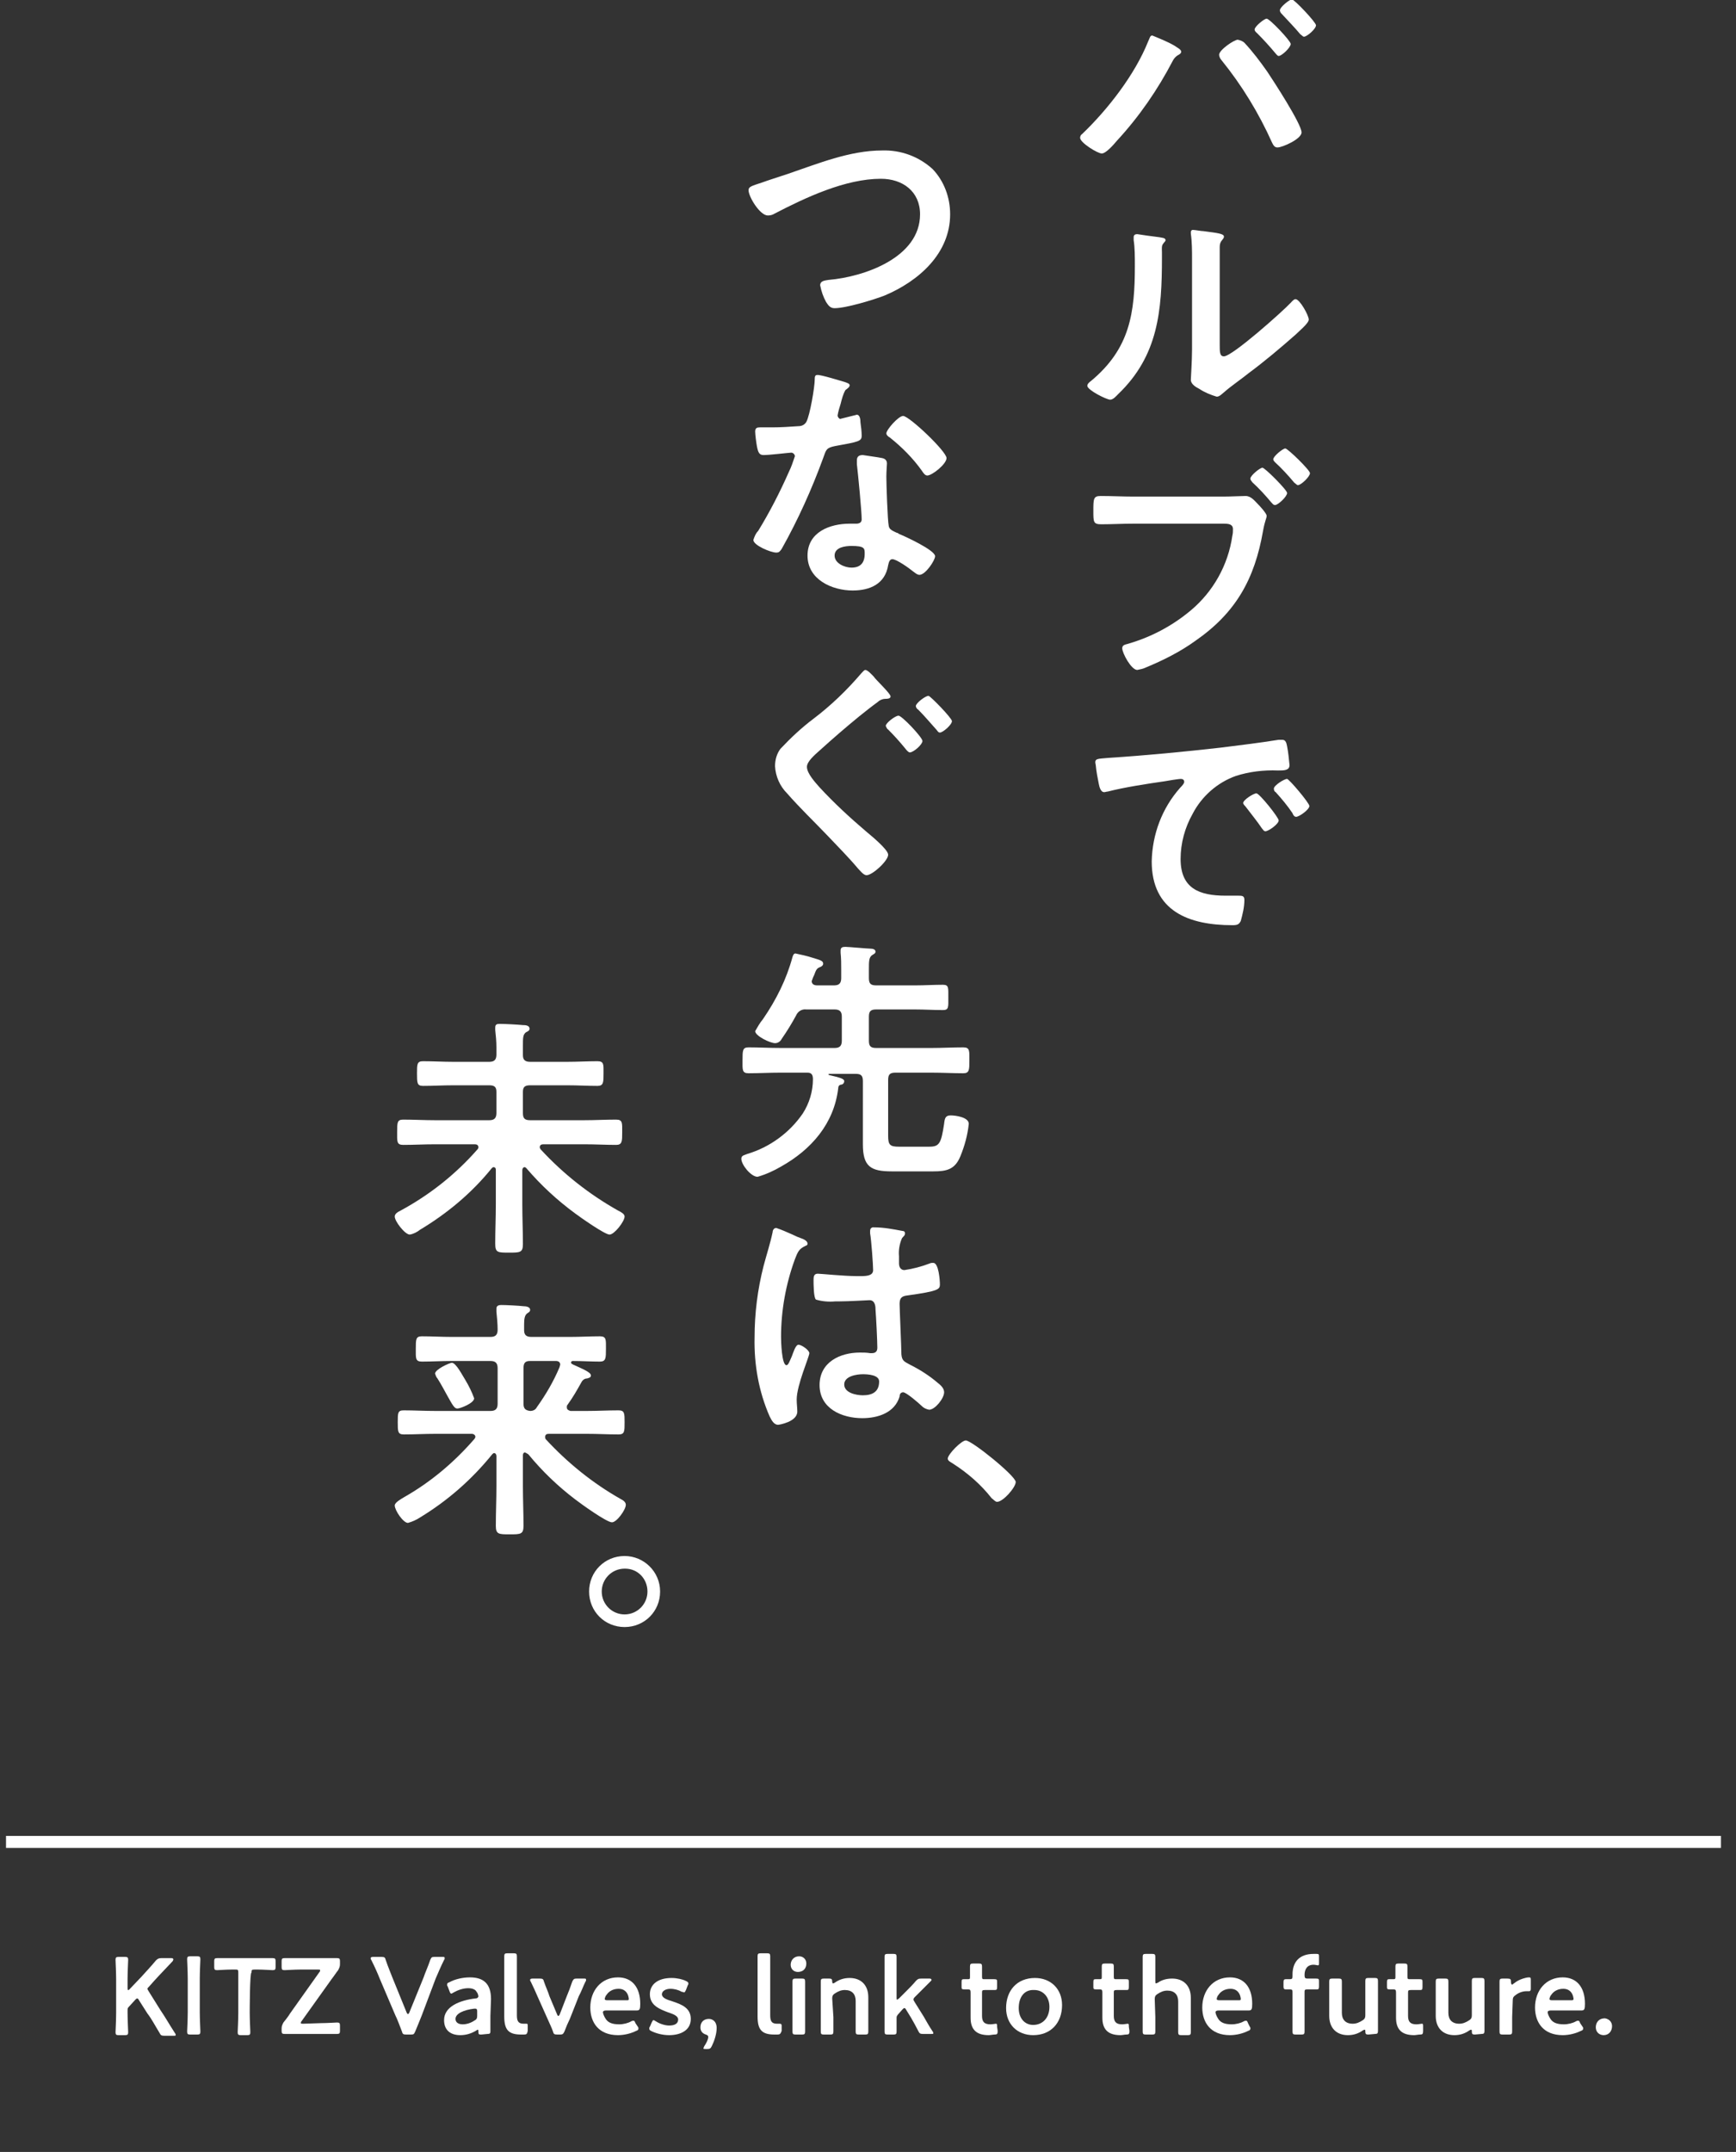 <?xml version="1.0" encoding="utf-8"?>
<!-- Generator: Adobe Illustrator 27.4.0, SVG Export Plug-In . SVG Version: 6.00 Build 0)  -->
<svg version="1.1" id="レイヤー_1" xmlns="http://www.w3.org/2000/svg" xmlns:xlink="http://www.w3.org/1999/xlink" x="0px"
	 y="0px" viewBox="0 0 288.5 357.5" style="enable-background:new 0 0 288.5 357.5;" xml:space="preserve">
<rect x="0" y="0" width="288.5" height="357.5" fill="#333333" stroke="none"/>
<style type="text/css">
	.st0{fill:#FFFFFF;}
	.st1{fill:none;stroke:#FFFFFF;stroke-width:2;}
</style>
<g id="コピー" transform="translate(-45.5 -148.001)">
	<path id="パス_313" class="st0" d="M240.7,155.6c0.4,0.3,1.1,0.6,1.1,1c0,0.3-0.4,0.5-0.6,0.6c-0.3,0.2-0.6,0.5-0.8,0.9
		c-2.5,4.8-5.6,9.3-9.3,13.3c-0.5,0.6-1.8,2.1-2.5,2.1c-0.7,0-3.6-1.8-3.6-2.6c0-0.2,0.1-0.5,0.3-0.6c4.3-4.1,8.8-9.9,11-15.4
		c0.3-0.6,0.3-1,0.7-1C238.2,154.4,239.5,154.9,240.7,155.6z M252.3,155.1c1.4,1.5,2.6,3.1,3.8,4.8c1,1.5,5.7,8.7,5.7,10.1
		c0,1.1-3.2,2.5-4,2.5c-0.5,0-0.7-0.4-0.9-0.8c-2.2-4.9-5-9.5-8.4-13.7c-0.2-0.2-0.4-0.6-0.4-0.9c0-0.8,2.5-2.5,3.1-2.5
		C251.7,154.7,252.1,154.9,252.3,155.1z M260,155.3c0,0.6-1.5,2-2,2c-0.2,0-0.4-0.3-0.5-0.4c-1-1.2-2-2.3-3.1-3.4
		c-0.1-0.1-0.4-0.3-0.4-0.6c0-0.5,1.6-1.8,2-1.8C256.5,151.1,260,154.8,260,155.3L260,155.3z M264.2,152.2c0,0.6-1.5,1.9-2,1.9
		c-0.2,0-0.4-0.3-0.6-0.4c-1-1.2-2-2.2-3.1-3.4c-0.1-0.1-0.3-0.3-0.3-0.6c0-0.5,1.6-1.8,2-1.8S264.2,151.7,264.2,152.2L264.2,152.2z
		"/>
	<path id="パス_314" class="st0" d="M238.1,187.4c0.5,0.1,1.1,0.1,1.1,0.5c0,0.2-0.3,0.4-0.4,0.6c-0.3,0.3-0.2,1-0.2,1.4v0.9
		c0,8.8-0.6,16.3-7.3,22.7c-0.3,0.3-0.8,0.9-1.3,0.9c-0.6,0-3.8-1.6-3.8-2.3c0-0.3,0.3-0.6,0.6-0.8c6.5-5.4,7.3-11.3,7.3-19.2
		c0-1.3,0-3-0.2-4.2c0-0.1,0-0.3,0-0.5c0-0.4,0.3-0.5,0.6-0.5C235.1,187,237.2,187.3,238.1,187.4z M248.2,205.2c0,1.3,0,2,0.7,2
		c1.4,0,9.8-7.5,11.1-8.9c0.2-0.2,0.5-0.6,0.8-0.6c0.7,0,2.2,2.7,2.2,3.4c0,0.6-1.7,2-2.2,2.5c-2.5,2.2-5.1,4.4-7.8,6.4
		c-1.1,0.9-3,2.2-4,3.1c-0.4,0.3-0.8,0.8-1.3,0.8c-1-0.3-2-0.7-2.9-1.3c-0.6-0.3-1.4-0.8-1.4-1.5c0-0.3,0.2-3.1,0.2-5.1v-14.9
		c0-1.4,0-2.9-0.2-4.3v-0.2c0-0.2,0.1-0.4,0.3-0.4c0,0,0.1,0,0.1,0c0.3,0,1.3,0.2,1.7,0.2c2.2,0.3,3.4,0.4,3.4,0.9
		c0,0.3-0.2,0.4-0.3,0.6c-0.3,0.3-0.4,0.7-0.4,1.1c0,1,0,3.1,0,4.2V205.2z"/>
	<path id="パス_315" class="st0" d="M248.8,230.5c1.2,0,3.1-0.1,3.7-0.1c0.9,0,1.5,0.8,2,1.3c0.4,0.4,1.5,1.6,1.5,2
		c0,0.4-0.3,0.8-0.6,2.5c-1.4,8-4.5,13.6-11.3,18.3c-2.5,1.8-5.3,3.2-8.2,4.4c-0.4,0.2-0.9,0.3-1.4,0.4c-1,0-2.5-2.8-2.5-3.6
		c0-0.5,0.4-0.6,0.8-0.7c3.9-1.1,7.5-3,10.6-5.6c3.7-3.1,6.2-7.5,6.9-12.4c0.1-0.4,0.1-0.7,0.1-1.1c0-0.8-0.7-0.9-1.5-0.9h-15.1
		c-1.8,0-3.5,0.1-5.3,0.1c-1.3,0-1.3-0.4-1.3-2.2c0-2,0-2.5,1.2-2.5c1.8,0,3.7,0.1,5.5,0.1L248.8,230.5z M259.4,229.9
		c0,0.6-1.5,2-2,2c-0.3,0-0.4-0.2-0.6-0.4c-1-1.2-2-2.3-3.2-3.4c-0.1-0.2-0.3-0.3-0.3-0.6c0-0.5,1.6-1.8,2-1.8
		S259.4,229.4,259.4,229.9L259.4,229.9z M263.2,226.6c0,0.6-1.5,2-2,2c-0.2,0-0.4-0.3-0.6-0.4c-1-1.2-2.1-2.4-3.2-3.4
		c-0.1-0.1-0.3-0.3-0.3-0.5c0-0.5,1.6-1.8,2-1.8S263.2,226.1,263.2,226.6L263.2,226.6z"/>
	<path id="パス_316" class="st0" d="M229.8,273.9c6.2-0.4,12.4-1,18.6-1.7c3.2-0.4,6.5-0.8,9.6-1.3c0.2,0,0.4,0,0.6,0
		c0.6,0,0.7,0.6,0.8,1.1c0.2,1,0.3,2.1,0.4,3.1c0,0.9-0.9,0.9-1.9,0.9c-2.4-0.1-4.8,0.2-7,0.9c-3.1,1.1-5.7,3.4-7.2,6.3
		c-1.3,2.3-2,4.9-2,7.5c0,4.9,3.1,6.1,7.5,6.1c0.7,0,1.7,0,2.1,0c0.6,0,1,0,1,0.7c0,1.2-0.3,2.4-0.6,3.5c-0.3,0.6-0.6,0.7-1.4,0.7
		c-7.2,0-13.4-2.3-13.4-10.6c0.1-4.5,1.7-8.8,4.7-12.2c0.5-0.5,0.7-0.8,0.7-1c0-0.4-0.3-0.5-0.6-0.5s-2.2,0.3-2.7,0.4
		c-2.8,0.4-6.7,1-9.4,1.7c-0.2,0-0.4,0.1-0.6,0.1c-0.6,0-0.8-0.9-0.9-1.4c-0.2-1-0.4-2-0.5-3.1C227.3,273.9,227.9,274.1,229.8,273.9
		z M258,284.3c0,0.6-1.7,1.8-2.2,1.8c-0.3,0-0.4-0.3-0.6-0.5c-0.8-1.2-1.8-2.4-2.7-3.6c-0.1-0.1-0.4-0.4-0.4-0.6
		c0-0.5,1.7-1.6,2.2-1.6S258,283.8,258,284.3L258,284.3z M263.1,281.9c0,0.6-1.7,1.8-2.2,1.8c-0.3,0-0.5-0.3-0.6-0.6
		c-0.8-1.2-1.8-2.4-2.8-3.5c-0.2-0.1-0.3-0.3-0.3-0.6c0-0.5,1.7-1.6,2.2-1.6C259.8,277.5,263.1,281.4,263.1,281.9L263.1,281.9z"/>
	<path id="パス_317" class="st0" d="M176.4,176.9c5-1.7,10.3-3.9,15.7-3.9c3.1-0.1,6.1,1,8.4,3.1c1.9,2,2.9,4.7,2.9,7.5
		c0,6.5-5.2,11.1-10.9,13.5c-1.8,0.7-6.4,2.1-8.3,2.1c-0.7,0-1-0.4-1.4-1c-0.5-0.9-0.8-1.8-1-2.8c0-0.8,0.9-0.8,1.4-0.9
		c5.9-0.5,15.2-3.7,15.2-10.9c0-3.8-2.9-5.9-6.5-5.9c-5.9,0-12.5,3.1-17.7,5.8c-0.3,0.2-0.7,0.3-1.1,0.3c-1.3,0-3.2-3.1-3.2-4.2
		c0-0.6,0.5-0.7,2.3-1.3C173.3,177.9,174.6,177.5,176.4,176.9z"/>
	<path id="パス_318" class="st0" d="M186,211.5c0.2,0.1,0.7,0.2,0.7,0.5s-0.3,0.5-0.7,0.8c-0.4,0.7-0.6,1.5-0.8,2.3
		c-0.2,0.6-0.4,1.3-0.5,1.9c0,0.3,0.2,0.5,0.4,0.6c0,0,0,0,0,0c0.8-0.2,1.6-0.4,2.4-0.6c0.1,0,0.3-0.1,0.4-0.1
		c0.5,0,0.6,0.8,0.6,1.3c0.1,0.7,0.2,1.5,0.2,2.2c0,0.9-0.5,1-4.4,1.7c-1.5,0.3-1.5,0.6-2,2c-1.9,5.2-4.2,10.3-6.9,15.1
		c-0.3,0.4-0.4,0.6-0.9,0.6c-0.9,0-3.8-1.2-3.8-2.1c0.2-0.6,0.4-1.1,0.8-1.5c1.9-3.1,3.6-6.4,5.1-9.8c0.4-0.8,0.7-1.7,1-2.6
		c0-0.3-0.3-0.6-0.6-0.6c0,0,0,0,0,0c-0.3,0-3.6,0.4-4.6,0.4c-0.7,0-0.9-0.4-1.1-1.4c-0.1-0.5-0.3-2-0.3-2.5c0-0.6,0.3-0.7,0.8-0.7
		h2c1.5,0,2.9-0.1,4.4-0.2c0.5,0,1-0.2,1.3-0.7c0.6-1.1,1.4-5.8,1.4-7.1c0-0.3,0-0.7,0.4-0.7C181.8,210.2,185.3,211.3,186,211.5z
		 M192.1,224.1c0.5,0.1,0.8,0.4,0.8,0.9c0,0.1-0.1,1.4-0.1,2.2c0,1.2,0.2,7.3,0.4,8.2c0.1,0.6,0.7,0.8,1.3,1.1
		c0.1,0,0.3,0.1,0.4,0.2c1,0.4,6,2.7,6,3.7c0,0.7-1.6,3.1-2.6,3.1c-0.4,0-0.8-0.4-1.1-0.6c-0.6-0.5-2.7-2-3.4-2
		c-0.5,0-0.6,0.6-0.7,1c-0.5,3.1-3,4.2-5.9,4.2c-3.4,0-7.5-1.8-7.5-5.8c0-3.9,3.7-5.3,7-5.3h1.1c0.5,0,0.9-0.2,0.9-0.7
		c0-1.4-0.6-7.5-0.8-9.2c0-0.2,0-0.4,0-0.6c0-0.7,0.4-0.9,1-0.9C190.1,223.8,191.1,223.9,192.1,224.1z M184.2,240.3
		c0,1.3,1.7,2,2.8,2c1.5,0,2.2-0.8,2.2-2.3c0-0.9,0-1.3-2.2-1.3C186,238.7,184.2,238.9,184.2,240.3z M202.8,224.1
		c0,1-2.4,2.9-3.2,2.9c-0.4,0-0.7-0.5-0.9-0.8c-1.5-2.1-3.3-3.9-5.3-5.5c-0.2-0.1-0.6-0.4-0.6-0.7c0-0.6,2-2.9,2.8-2.9
		C196.7,217.2,202.8,223,202.8,224.1L202.8,224.1z"/>
	<path id="パス_319" class="st0" d="M193.5,263.7c0,0.4-0.6,0.4-0.9,0.4c-0.4,0-0.9,0.2-1.2,0.5c-1.1,0.8-2.1,1.6-3.1,2.4
		c-2.2,1.8-4.4,3.7-6.5,5.6c-0.9,0.8-2.2,1.9-2.2,2.8c0,1.1,1.4,2.6,2.1,3.4c2.4,2.6,5,5,7.7,7.3c0.7,0.6,3.7,3,3.7,3.9
		c0,1-2.6,3.4-3.6,3.4c-0.5,0-1.1-0.8-1.4-1.1c-1.6-1.9-3.4-3.7-5.1-5.5c-2.2-2.3-4.6-4.6-6.7-7c-1.2-1.2-1.9-2.8-2-4.5
		c0-1.1,0.3-2.1,0.9-2.9c1.7-1.8,3.5-3.5,5.5-5c2.9-2.2,5.5-4.7,7.9-7.5c0.2-0.2,0.5-0.6,0.7-0.6c0.4,0,1.1,0.8,1.4,1.1
		C191,260.9,193.5,263.2,193.5,263.7z M198.8,271.1c0,0.6-1.5,1.9-2.1,1.9c-0.2,0-0.5-0.3-0.8-0.7c-0.9-1.1-1.8-2.1-2.8-3.1
		c-0.2-0.1-0.3-0.4-0.4-0.6c0-0.5,1.6-1.7,2.1-1.7C195.3,266.8,198.8,270.5,198.8,271.1L198.8,271.1z M203.7,267.8
		c0,0.6-1.5,1.9-2,1.9c-0.3,0-0.4-0.3-0.6-0.5c-1-1.1-1.9-2.2-3-3.3c-0.2-0.1-0.4-0.4-0.4-0.6c0-0.5,1.6-1.7,2.1-1.7
		C200.1,263.6,203.7,267.3,203.7,267.8L203.7,267.8z"/>
	<path id="パス_320" class="st0" d="M188.9,327.6c0-0.9-0.3-1.2-1.2-1.2h-4.4c-0.1,0-0.1,0-0.1,0.1c0,0,0,0,0,0c0,0,0,0.1,0.1,0.1
		c1.7,0.4,2.5,0.6,2.5,1c0,0.4-0.3,0.6-0.6,0.6c-0.3,0.1-0.4,0.3-0.4,0.6c-0.7,5.9-4.5,10.2-9.5,13c-1.2,0.7-2.5,1.3-3.9,1.7
		c-1.1,0-2.7-2-2.7-3c0-0.6,0.6-0.6,1-0.8c3.7-1.1,7-3.5,9.2-6.7c1.1-1.7,1.7-3.7,1.7-5.7c0-0.7-0.2-1.1-0.9-1.1h-4.5
		c-1.8,0-3.5,0.1-5.3,0.1c-1.1,0-1-0.6-1-2.1c0-1.7,0-2.2,1-2.2c1.7,0,3.5,0.1,5.3,0.1h9c0.8,0,1.2-0.3,1.2-1.2v-4
		c0-0.8-0.3-1.2-1.2-1.2h-4.7c-0.7-0.1-1.4,0.3-1.7,1c-0.7,1.3-1.5,2.6-2.4,3.9c-0.2,0.4-0.6,0.7-1.1,0.7c-0.8,0-3.3-1.2-3.3-2
		c0.4-0.7,0.8-1.4,1.3-2c2.2-3.2,3.9-6.6,4.9-10.3c0.1-0.3,0.2-0.6,0.5-0.6c0.9,0.2,1.9,0.4,2.8,0.7c1.3,0.4,1.8,0.5,1.8,1
		c0,0.3-0.3,0.5-0.6,0.6c-0.5,0.2-0.6,0.5-0.9,1.3c-0.1,0.2-0.2,0.4-0.3,0.7c0,0.1-0.1,0.2-0.1,0.3c0,0.5,0.4,0.7,0.9,0.7h2.8
		c0.8,0,1.2-0.3,1.2-1.2v-1.4c0-0.9,0-1.9-0.1-2.8c0-0.1,0-0.3,0-0.4c0-0.5,0.3-0.6,0.8-0.6c0.5,0,3.7,0.3,4.2,0.3
		c0.3,0,0.8,0.1,0.8,0.5c0,0.3-0.3,0.4-0.6,0.6c-0.5,0.4-0.5,1-0.5,2.4v1.4c0,0.9,0.3,1.2,1.2,1.2h6.5c1.5,0,3.1-0.1,4.6-0.1
		c1,0,0.9,0.5,0.9,2.1c0,1.6,0.1,2.1-0.9,2.1c-1.5,0-3.1-0.1-4.6-0.1h-6.5c-0.9,0-1.2,0.3-1.2,1.2v4c0,0.9,0.3,1.2,1.2,1.2h9.2
		c1.7,0,3.5-0.1,5.3-0.1c1.1,0,1,0.6,1,2.2c0,1.5,0,2.1-1,2.1c-1.7,0-3.5-0.1-5.3-0.1h-6c-0.9,0-1.2,0.3-1.2,1.2v9.3
		c0,1.5,0.3,1.8,1.8,1.8h5c1.7,0,2-0.5,2.5-3.8c0.1-0.9,0.2-1.4,1.1-1.4c0.8,0,3,0.3,3,1.4c-0.2,1.9-0.7,3.7-1.4,5.4
		c-0.9,2.2-2.3,2.5-4.5,2.5h-6.9c-3.5,0-4.8-0.8-4.8-4.5L188.9,327.6z"/>
	<path id="パス_321" class="st0" d="M178.6,353.7c0.3,0.1,1.1,0.4,1.1,0.9c0,0.3-0.2,0.3-0.4,0.4c-1,0.5-1.2,0.9-1.7,2.2
		c-1.5,4.1-2.3,8.5-2.3,12.9c0,0.7,0.1,4.7,0.9,4.7c0.3,0,0.5-0.6,0.9-1.5c0.2-0.5,0.6-1.9,1.1-1.9c0.5,0,1.8,0.9,1.8,1.4
		c0,0.6-2.1,5.3-2.1,7.7c0,0.7,0.1,1.4,0.1,2c0,1.7-3,2.2-3.2,2.2c-0.7,0-1.1-0.8-1.4-1.4c-1.8-4.1-2.6-8.6-2.5-13.1
		c0-4,0.5-8,1.5-11.9c0.5-1.9,1.1-3.7,1.5-5.6c0-0.3,0.2-0.7,0.6-0.7c0.9,0.3,1.8,0.7,2.7,1.1C177.8,353.4,178.3,353.6,178.6,353.7z
		 M195.5,352.5c0.2,0,0.4,0.1,0.4,0.4c0,0.4-0.3,0.5-0.5,0.8c-0.4,0.9-0.6,2-0.5,3v1.2c0,0.6,0.3,1.1,0.9,1.1
		c1.4-0.2,2.9-0.6,4.2-1.1c0.2-0.1,0.4-0.1,0.6-0.1c0.9,0,1.1,2.9,1.1,3.6c0,0.8-0.3,1.1-5.3,1.8c-0.9,0.1-1.4,0.3-1.4,1.4
		c0,0.8,0.3,7.3,0.3,8.4c0.1,1.1,0.5,1.2,1.4,1.7c1.6,0.8,3.2,1.8,4.6,3c0.5,0.4,1.1,0.9,1.1,1.6c0,1-1.5,2.9-2.5,2.9
		c-0.5-0.1-0.9-0.3-1.2-0.6c-0.5-0.5-2.6-2.3-3.1-2.3c-0.4,0-0.6,0.3-0.6,0.7c-0.8,2.7-3.6,3.6-6.2,3.6c-3.4,0-7.1-1.6-7.1-5.5
		c0-3.8,3.4-5.4,6.7-5.4c0.6,0,1.1,0,1.7,0.1h0.3c0.6,0,0.9-0.3,0.9-0.9c0-1.1-0.2-5.1-0.3-6.3c0-0.4,0-1.6-1-1.6
		c-0.3,0-3.4,0.2-5.1,0.2h-0.6c-1.1,0.1-2.2,0-3.2-0.3c-0.4-0.3-0.4-2.7-0.4-3.2s0-1.1,0.7-1.1c0.5,0,4.3,0.4,6.5,0.4h0.7
		c1,0,2-0.1,2-1c0-0.9-0.3-5-0.5-6.1c0-0.1,0-0.3,0-0.4c0-0.3,0.1-0.5,0.4-0.6c0.1,0,0.1,0,0.2,0
		C192.4,351.9,193.9,352.2,195.5,352.5L195.5,352.5z M188.9,376.3c-1,0-3.1,0.3-3.1,1.7c0,1.4,2,1.8,3.1,1.8c1.6,0,2.7-0.6,2.7-2.3
		C191.6,376.4,189.7,376.3,188.9,376.3z"/>
	<path id="パス_322" class="st0" d="M206,387.3c1,0,8.3,5.9,8.3,6.9c0,0.9-2.1,3.3-3.1,3.3c-0.3,0-0.6-0.4-0.9-0.6
		c-1.8-2.3-4-4.2-6.5-5.8c-0.3-0.2-0.8-0.4-0.8-0.8C203.1,389.5,205.3,387.3,206,387.3z"/>
	<path id="パス_323" class="st0" d="M127.9,342.3c0-0.2-0.1-0.4-0.4-0.4c-0.1,0-0.2,0.1-0.3,0.2c-3.3,4.1-7.4,7.5-11.9,10.2
		c-0.5,0.4-1.1,0.7-1.7,0.8c-0.8,0-2.5-2.2-2.5-3c0-0.5,0.6-0.8,1-1c4.8-2.6,9.1-6,12.7-10.1c0.1-0.1,0.2-0.2,0.2-0.4
		c0-0.4-0.3-0.5-0.6-0.5h-6.6c-1.8,0-3.5,0.1-5.3,0.1c-1.1,0-1-0.6-1-2.1c0-1.6,0-2.1,1-2.1c1.7,0,3.5,0.1,5.3,0.1h9
		c0.8,0,1.2-0.3,1.2-1.2v-3.5c0-0.8-0.3-1.1-1.2-1.1h-6c-1.7,0-3.3,0.1-5,0.1c-1,0-1-0.5-1-2.1c0-1.5,0-2,1-2c1.7,0,3.3,0.1,5,0.1h6
		c0.8,0,1.2-0.3,1.2-1.2V322c0-1-0.1-2-0.2-2.9c0-0.1,0-0.3,0-0.4c0-0.6,0.4-0.6,0.8-0.6c0.8,0,2.8,0.1,3.8,0.2c0.3,0,1.1,0,1.1,0.6
		c0,0.3-0.2,0.4-0.6,0.6c-0.5,0.4-0.5,0.9-0.5,2.3v1.5c0,0.8,0.4,1.1,1.2,1.1h6.2c1.7,0,3.3-0.1,5-0.1c1.1,0,1,0.6,1,2
		c0,1.5,0,2.1-1,2.1c-1.7,0-3.3-0.1-5-0.1h-6.2c-0.9,0-1.2,0.3-1.2,1.1v3.5c0,0.9,0.3,1.2,1.2,1.2h9c1.8,0,3.5-0.1,5.3-0.1
		c1.1,0,1,0.6,1,2.1c0,1.5,0,2.1-1,2.1c-1.7,0-3.5-0.1-5.3-0.1h-6.8c-0.3,0-0.6,0.1-0.6,0.5c0,0.1,0.1,0.3,0.2,0.4
		c3.7,4,8,7.4,12.8,10.1c0.6,0.3,1.1,0.6,1.1,1c0,0.8-1.7,3-2.5,3s-4.9-2.9-5.7-3.5c-3-2.2-5.7-4.7-8.1-7.5
		c-0.1-0.1-0.2-0.2-0.3-0.2c-0.3,0-0.4,0.3-0.4,0.5v5.7c0,2.2,0.1,4.4,0.1,6.6c0,1.4-0.5,1.4-2.3,1.4c-1.9,0-2.3,0-2.3-1.5
		c0-2.2,0.1-4.3,0.1-6.5L127.9,342.3z"/>
	<path id="パス_324" class="st0" d="M132.7,389.3c-0.1,0-0.3,0.1-0.3,0.5v5.1c0,2.2,0.1,4.4,0.1,6.6c0,1.4-0.5,1.4-2.3,1.4
		c-1.8,0-2.3,0-2.3-1.4c0-2.2,0.1-4.4,0.1-6.6v-5c0-0.2-0.1-0.5-0.4-0.5c-0.1,0-0.2,0.1-0.3,0.2c-3.4,4.2-7.4,7.7-12,10.5
		c-0.6,0.4-1.3,0.7-2,0.9c-0.8,0-2.2-2.1-2.2-2.9c0-0.5,1.1-1.1,1.6-1.4c4.4-2.5,8.3-5.8,11.6-9.6c0.1-0.1,0.2-0.3,0.2-0.4
		c0-0.3-0.3-0.5-0.6-0.5h-6c-1.8,0-3.5,0.1-5.3,0.1c-1,0-1-0.5-1-2c0-1.6,0-2,1-2c1.7,0,3.5,0.1,5.3,0.1h9.1c0.8,0,1.2-0.3,1.2-1.2
		v-5.9c0-0.9-0.4-1.2-1.2-1.2h-6.5c-1.6,0-3.3,0.1-4.9,0.1c-1.1,0-1-0.6-1-2.1c0-1.6,0-2.1,1-2.1c1.7,0,3.3,0.1,4.9,0.1h6.5
		c0.8,0,1.2-0.3,1.2-1.2c0-0.9-0.1-2-0.2-3c0-0.2,0-0.3,0-0.5c0-0.5,0.4-0.6,0.8-0.6c0.8,0,2.8,0.1,3.7,0.2c0.4,0,1.1,0.1,1.1,0.6
		c0,0.3-0.2,0.4-0.5,0.6c-0.4,0.3-0.5,0.9-0.5,1.8v1c0,0.8,0.4,1.1,1.2,1.1h6.5c1.6,0,3.3-0.1,4.9-0.1c1.1,0,1,0.6,1,2.1
		c0,1.5,0,2.1-1,2.1c-1.5,0-3-0.1-4.5-0.1c-0.2,0-0.3,0.1-0.3,0.3c0,0.2,0.6,0.4,0.8,0.5c1.8,0.8,2.5,1.2,2.5,1.6
		c0,0.4-0.4,0.4-0.6,0.5c-0.4,0-0.7,0.2-0.9,0.5c-0.9,1.6-1.4,2.5-2.4,3.9c-0.1,0.1-0.1,0.2-0.1,0.4c0,0.4,0.3,0.5,0.6,0.6h2.7
		c1.7,0,3.5-0.1,5.3-0.1c1,0,1,0.5,1,2c0,1.5,0,2-1,2c-1.8,0-3.5-0.1-5.3-0.1h-6.3c-0.3,0-0.6,0.1-0.6,0.5c0,0.1,0,0.3,0.1,0.4
		c3.6,3.9,7.8,7.3,12.4,9.9c0.6,0.3,0.9,0.6,0.9,1c0,0.8-1.5,2.9-2.3,2.9c-0.9,0-5.2-3.1-6.1-3.8c-2.9-2.2-5.5-4.7-7.8-7.5
		C133,389.4,132.8,389.3,132.7,389.3z M121.5,382c-0.5,0-0.8-0.6-1.7-2.2c-0.4-0.7-0.9-1.7-1.6-2.8c-0.2-0.2-0.3-0.5-0.4-0.8
		c0-0.7,2.4-1.8,2.8-1.8c0.7,0,1.8,2.2,2.2,2.8c0.6,1,1.1,2,1.5,3.1C124.3,381.1,122,382,121.5,382z M138.6,374.7
		c0-0.4-0.3-0.6-0.7-0.6h-4.3c-0.8,0-1.1,0.3-1.1,1.2v5.9c0,0.8,0.3,1.1,1.1,1.2c0.5,0,0.9-0.2,1.1-0.6c1.5-2.1,2.8-4.3,3.8-6.7
		C138.5,375,138.6,374.8,138.6,374.7L138.6,374.7z"/>
	<path id="パス_325" class="st0" d="M155.2,412.4c0,3.3-2.6,5.9-5.9,5.9s-5.9-2.6-5.9-5.9c0-3.3,2.6-5.9,5.9-5.9l0,0
		C152.5,406.5,155.2,409.1,155.2,412.4z M145.5,412.4c0,2.1,1.7,3.8,3.8,3.8c2.1,0,3.8-1.7,3.8-3.8c0-2.1-1.6-3.8-3.7-3.8
		c0,0-0.1,0-0.1,0C147.2,408.6,145.5,410.3,145.5,412.4L145.5,412.4z"/>
	<g id="グループ_622" transform="translate(0 42)">
		<line id="線_3" class="st1" x1="46.5" y1="412" x2="331.5" y2="412"/>
	</g>
	<g>
		<path class="st0" d="M66.7,482.4c0,1.1,0.1,3,0.1,3.2c0,0.4-0.1,0.5-0.5,0.5h-1.1c-0.4,0-0.5-0.1-0.5-0.5c0-0.1,0.1-2.1,0.1-3.2
			v-5.6c0-1.1-0.1-3-0.1-3.2c0-0.4,0.1-0.5,0.5-0.5h1.1c0.4,0,0.5,0.1,0.5,0.5c0,0.1-0.1,2.1-0.1,3.2v1.5c0,0.2,0,0.3,0.1,0.3
			c0.1,0,0.1,0,0.2-0.1l2-2.1c0.7-0.8,1.5-1.6,2.4-2.7c0.3-0.3,0.5-0.4,0.9-0.4H74c0.2,0,0.3,0.1,0.3,0.2c0,0.1,0,0.1-0.1,0.3
			c-1.4,1.5-2.2,2.3-3.1,3.3l-0.8,0.9c-0.2,0.2-0.3,0.3-0.3,0.4c0,0.1,0.1,0.2,0.2,0.4l2,3.2c0.7,1,1.3,2.1,2.4,3.8
			c0.1,0.1,0.1,0.2,0.1,0.3c0,0.1-0.1,0.1-0.4,0.1h-1.5c-0.5,0-0.6-0.1-0.8-0.5c-0.8-1.3-1.3-2.3-2-3.2l-1.4-2.2
			c-0.1-0.2-0.2-0.3-0.3-0.3c-0.1,0-0.2,0.1-0.3,0.2l-1.1,1.2c-0.2,0.2-0.2,0.3-0.2,0.7L66.7,482.4L66.7,482.4z"/>
		<path class="st0" d="M77.1,486c-0.4,0-0.5-0.1-0.5-0.5c0-0.1,0.1-2.1,0.1-3.2v-5.6c0-1.1-0.1-3-0.1-3.2c0-0.4,0.1-0.5,0.5-0.5h1.2
			c0.4,0,0.5,0.1,0.5,0.5c0,0.1-0.1,2.1-0.1,3.2v5.6c0,1.1,0.1,3,0.1,3.2c0,0.4-0.1,0.5-0.5,0.5H77.1z"/>
		<path class="st0" d="M87,482.4c0,1.1,0.1,3,0.1,3.2c0,0.4-0.1,0.5-0.5,0.5h-1.1c-0.4,0-0.5-0.1-0.5-0.5c0-0.1,0.1-2.1,0.1-3.2
			v-6.7c0-0.5-0.1-0.5-0.5-0.5h-0.6c-0.8,0-2.3,0.1-2.4,0.1c-0.4,0-0.5-0.1-0.5-0.5v-1c0-0.4,0.1-0.5,0.5-0.5c0.1,0,1.8,0,2.6,0h4
			c0.8,0,2.5,0,2.6,0c0.4,0,0.5,0.1,0.5,0.5v1c0,0.4-0.1,0.5-0.5,0.5c-0.1,0-1.7-0.1-2.4-0.1h-0.6c-0.5,0-0.5,0.1-0.5,0.5
			C87,475.6,87,482.4,87,482.4z"/>
		<path class="st0" d="M98.9,484.1c0.9,0,2.5-0.1,2.6-0.1c0.4,0,0.5,0.1,0.5,0.5v0.9c0,0.4-0.1,0.5-0.5,0.5c-0.1,0-1.8,0-2.6,0h-3.6
			c-0.9,0-2.4,0-2.5,0c-0.4,0-0.5-0.1-0.5-0.5V485c0-0.4,0.1-0.6,0.3-1c0.4-0.5,0.8-1,1.1-1.5l4.9-6.9c0.1-0.1,0.1-0.2,0.1-0.3
			c0-0.1-0.1-0.1-0.4-0.1h-2.9c-0.8,0-2.5,0.1-2.6,0.1c-0.4,0-0.5-0.1-0.5-0.5v-1c0-0.4,0.1-0.5,0.5-0.5c0.1,0,1.8,0,2.6,0H99
			c0.8,0,2.4,0,2.5,0c0.4,0,0.5,0.1,0.5,0.5v0.5c0,0.4-0.1,0.6-0.3,1c-0.4,0.5-0.7,1-1.1,1.5l-5,7c-0.1,0.1-0.1,0.2-0.1,0.3
			c0,0.1,0.1,0.1,0.4,0.1L98.9,484.1C98.9,484.1,98.9,484.1,98.9,484.1z"/>
		<path class="st0" d="M115.6,482.8c-0.3,0.8-0.7,1.7-1.1,2.7c-0.2,0.4-0.2,0.5-0.7,0.5H113c-0.5,0-0.6-0.1-0.7-0.5
			c-0.4-1-0.7-1.9-1.1-2.7l-2.6-6.1c-0.4-1-0.8-1.9-1.4-3.1c-0.1-0.1-0.1-0.2-0.1-0.3c0-0.1,0.1-0.2,0.4-0.2h1.4
			c0.5,0,0.6,0.1,0.7,0.5c0.4,1.2,0.8,2.1,1.1,2.9l2.4,5.9c0.1,0.1,0.1,0.2,0.2,0.2c0.1,0,0.1-0.1,0.2-0.2l2.4-5.9
			c0.3-0.9,0.7-1.7,1.1-2.9c0.2-0.4,0.2-0.5,0.7-0.5h1.3c0.3,0,0.4,0,0.4,0.2c0,0.1,0,0.2-0.1,0.3c-0.6,1.2-1,2.2-1.4,3.1
			L115.6,482.8z"/>
		<path class="st0" d="M125.5,486c-0.4,0-0.5,0-0.5-0.5c0-0.2,0-0.3-0.1-0.3c-0.1,0-0.1,0-0.2,0.1c-0.8,0.5-1.7,0.8-2.7,0.8
			c-1.6,0-2.7-0.8-2.7-2.5c0-2.3,2.7-3.3,5.2-3.6c0.3,0,0.4-0.1,0.5-0.3c0-0.2-0.1-0.6-0.3-0.8c-0.2-0.4-0.7-0.6-1.4-0.6
			c-0.8,0-1.7,0.3-2.4,0.7c-0.2,0.1-0.3,0.2-0.4,0.2c-0.1,0-0.2-0.1-0.3-0.4l-0.3-0.8c-0.1-0.1-0.1-0.2-0.1-0.3
			c0-0.2,0.1-0.3,0.4-0.4c0.9-0.5,2.2-0.8,3.4-0.8c2.3,0,3.5,1.1,3.5,3.6l-0.1,2.8c0,1,0,2.3,0,2.6c0,0.3-0.1,0.4-0.5,0.4L125.5,486
			L125.5,486L125.5,486z M124.5,481.7c-0.1,0-0.1,0-0.2,0c-1.7,0.2-3.1,0.8-3.1,1.7c0,0.6,0.5,0.9,1.2,0.9c0.6,0,1.3-0.2,1.9-0.6
			c0.4-0.2,0.5-0.4,0.5-0.8v-0.8C124.8,481.8,124.7,481.7,124.5,481.7"/>
		<path class="st0" d="M132.6,486c-0.2,0-0.4,0-0.5,0c-2.1,0-2.8-0.8-2.8-3v-7.6c0-0.7,0-2.3,0-2.4c0-0.4,0.1-0.5,0.5-0.5h1.1
			c0.4,0,0.5,0.1,0.5,0.5c0,0.1,0,1.6,0,2.4v7.4c0,0.9,0.2,1.4,1.1,1.4c0.1,0,0.4,0,0.5,0c0.2,0,0.2,0.1,0.2,0.3v0.9
			C133.1,485.9,133,486,132.6,486"/>
		<path class="st0" d="M140.2,483.4c-0.3,0.6-0.6,1.3-0.9,2.1c-0.2,0.4-0.3,0.5-0.7,0.5h-0.5c-0.5,0-0.6-0.1-0.7-0.5
			c-0.2-0.6-0.6-1.4-0.9-2.1l-1.7-3.8c-0.3-0.7-0.7-1.6-1.1-2.4c-0.1-0.1-0.1-0.2-0.1-0.3c0-0.1,0.1-0.2,0.4-0.2h1.2
			c0.5,0,0.6,0.1,0.7,0.5c0.3,0.9,0.7,1.7,0.9,2.4l1.3,3.1c0.1,0.2,0.1,0.2,0.2,0.2c0.1,0,0.1-0.1,0.2-0.2l1.2-3.1
			c0.3-0.7,0.6-1.5,0.9-2.4c0.2-0.4,0.3-0.5,0.7-0.5h1.2c0.3,0,0.4,0,0.4,0.2c0,0.1,0,0.2-0.1,0.3c-0.4,0.8-0.7,1.7-1.1,2.4
			L140.2,483.4z"/>
		<path class="st0" d="M151.5,484.7c0.1,0.1,0.1,0.2,0.1,0.3c0,0.2-0.1,0.3-0.4,0.4c-0.8,0.4-1.9,0.7-3,0.7c-3.2,0-4.6-2.1-4.6-4.6
			c0-2.8,1.8-5,4.6-5c2.3,0,3.7,1.6,3.7,4.4c0,0.9-0.1,1.1-0.6,1.1h-5.1c-0.3,0-0.5,0.1-0.5,0.3c0,0.2,0.2,0.7,0.4,1
			c0.4,0.7,1.1,1,2.3,1c0.7,0,1.5-0.2,2-0.5c0.2-0.1,0.3-0.1,0.4-0.1c0.1,0,0.2,0.1,0.3,0.4L151.5,484.7z M150,480.1
			c0-0.2-0.1-0.6-0.2-0.8c-0.3-0.6-0.8-0.9-1.5-0.9c-0.9,0-1.6,0.4-2,1c-0.2,0.2-0.3,0.6-0.3,0.7c0,0.1,0.1,0.2,0.4,0.2h3.2
			C149.9,480.3,150,480.3,150,480.1"/>
		<path class="st0" d="M160.3,483.4c0,1.9-1.7,2.7-3.6,2.7c-1.1,0-2.2-0.3-3-0.7c-0.2-0.1-0.3-0.2-0.3-0.4c0-0.1,0-0.2,0.1-0.3
			l0.3-0.7c0.1-0.2,0.2-0.4,0.3-0.4c0.1,0,0.2,0.1,0.4,0.2c0.6,0.4,1.5,0.7,2.2,0.7c0.9,0,1.5-0.3,1.5-1c0-0.6-0.8-0.9-1.7-1.2
			c-1.3-0.5-3-1.1-3-3c0-1.6,1.3-2.7,3.6-2.7c0.9,0,1.8,0.2,2.4,0.5c0.2,0.1,0.4,0.2,0.4,0.4c0,0.1,0,0.2-0.1,0.3l-0.3,0.8
			c-0.1,0.2-0.2,0.4-0.3,0.4c-0.1,0-0.2-0.1-0.4-0.1c-0.5-0.3-1.2-0.5-1.9-0.5c-0.8,0-1.4,0.4-1.4,0.9c0,0.6,0.8,0.9,1.8,1.2
			C158.8,481,160.3,481.6,160.3,483.4"/>
		<path class="st0" d="M162.8,488.4c-0.2,0-0.4,0-0.4-0.1c0-0.1,0.1-0.2,0.1-0.3c0.4-0.6,0.7-1.2,0.7-1.6c0-0.2-0.1-0.3-0.4-0.4
			c-0.6-0.2-0.9-0.6-0.9-1.2c0-0.8,0.5-1.4,1.4-1.4c0.6,0,1.3,0.4,1.3,1.5c0,1-0.4,2.2-0.8,3c-0.2,0.4-0.3,0.5-0.8,0.5L162.8,488.4
			L162.8,488.4L162.8,488.4z"/>
		<path class="st0" d="M174.7,486c-0.2,0-0.4,0-0.5,0c-2.1,0-2.8-0.8-2.8-3v-7.6c0-0.7,0-2.3,0-2.4c0-0.4,0.1-0.5,0.5-0.5h1.1
			c0.4,0,0.5,0.1,0.5,0.5c0,0.1,0,1.6,0,2.4v7.4c0,0.9,0.2,1.4,1.1,1.4c0.1,0,0.4,0,0.5,0c0.2,0,0.3,0.1,0.3,0.3v0.9
			C175.2,485.9,175.1,486,174.7,486"/>
		<path class="st0" d="M179.5,474.2c0,0.8-0.5,1.4-1.4,1.4c-0.7,0-1.2-0.5-1.2-1.2c0-0.7,0.5-1.4,1.4-1.4
			C179,473,179.5,473.5,179.5,474.2 M177.7,486c-0.4,0-0.5-0.1-0.5-0.5c0-0.1,0-1.6,0-2.4v-3.5c0-0.8,0-2.3,0-2.4
			c0-0.4,0.1-0.5,0.5-0.5h1.1c0.4,0,0.5,0.1,0.5,0.5c0,0.1,0,1.6,0,2.4v3.5c0,0.8,0,2.3,0,2.4c0,0.4-0.1,0.5-0.5,0.5H177.7z"/>
		<path class="st0" d="M184,483.1c0,0.8,0,2.3,0,2.4c0,0.4-0.1,0.5-0.5,0.5h-1.1c-0.4,0-0.5-0.1-0.5-0.5c0-0.1,0-1.6,0-2.4v-3.5
			c0-0.8,0-2.3,0-2.4c0-0.4,0.1-0.5,0.5-0.5h0.9c0.4,0,0.5,0.1,0.5,0.5c0,0.2,0.1,0.3,0.1,0.3c0.1,0,0.1,0,0.3-0.1
			c0.7-0.5,1.5-0.8,2.5-0.8c1.9,0,3.1,1.2,3.1,3.2v3.3c0,0.8,0,2.3,0,2.4c0,0.4-0.1,0.5-0.5,0.5h-1.1c-0.4,0-0.5-0.1-0.5-0.5
			c0-0.1,0-1.6,0-2.4v-2.7c0-1.1-0.6-1.8-1.8-1.8c-0.6,0-1.1,0.2-1.7,0.6c-0.3,0.2-0.4,0.4-0.4,0.8L184,483.1L184,483.1L184,483.1z"
			/>
		<path class="st0" d="M194.7,482.7c-0.1,0.2-0.2,0.2-0.2,0.5c0,0.7,0,2.1,0,2.3c0,0.4-0.1,0.5-0.5,0.5h-1c-0.4,0-0.5-0.1-0.5-0.5
			c0-0.1,0-1.6,0-2.4v-7.6c0-0.8,0-2.3,0-2.4c0-0.4,0.1-0.5,0.5-0.5h1c0.4,0,0.5,0.1,0.5,0.5c0,0.1,0,1.6,0,2.4v4.4
			c0,0.2,0,0.3,0.1,0.3c0.1,0,0.1-0.1,0.3-0.2l1.3-1.3c0.5-0.5,1-1,1.5-1.6c0.3-0.3,0.4-0.4,0.9-0.4h1.4c0.2,0,0.3,0.1,0.3,0.2
			c0,0.1,0,0.1-0.1,0.2c-0.8,0.8-1.4,1.4-2.1,2.1l-0.5,0.5c-0.2,0.2-0.3,0.3-0.3,0.5c0,0.1,0.1,0.2,0.2,0.4l1.5,2.4
			c0.4,0.7,0.9,1.6,1.5,2.5c0.1,0.1,0.1,0.2,0.1,0.3c0,0.1-0.1,0.1-0.4,0.1h-1.3c-0.5,0-0.6-0.1-0.8-0.5c-0.4-0.8-0.8-1.5-1.2-2.2
			l-0.8-1.3c-0.1-0.2-0.2-0.3-0.3-0.3c-0.1,0-0.2,0.1-0.3,0.2L194.7,482.7z"/>
		<path class="st0" d="M211.3,485.4c0,0.5-0.1,0.6-0.5,0.6c-0.3,0-0.7,0.1-1,0.1c-2.2,0-3-1.1-3-2.9V479c0-0.4-0.1-0.5-0.4-0.5
			c-0.2,0-0.5,0-0.6,0c-0.5,0-0.5-0.1-0.5-0.5v-0.7c0-0.5,0.1-0.5,0.5-0.5c0.1,0,0.4,0,0.6,0c0.3,0,0.3-0.1,0.3-0.4
			c0-0.6,0-1.6,0-1.7c0-0.4,0.1-0.5,0.5-0.5h1c0.4,0,0.5,0.1,0.5,0.5c0,0.1,0,1.1,0,1.7c0,0.4,0.1,0.4,0.4,0.4h0.5
			c0.3,0,0.9,0,1.1,0c0.5,0,0.5,0.1,0.5,0.5v0.8c0,0.5-0.1,0.5-0.5,0.5c-0.2,0-0.7,0-1.1,0h-0.4c-0.5,0-0.5,0.1-0.5,0.5v3.8
			c0,1,0.4,1.4,1.4,1.4c0.3,0,0.8-0.1,0.9-0.1c0.2,0,0.2,0.1,0.2,0.5L211.3,485.4L211.3,485.4z"/>
		<path class="st0" d="M222,481.1c0,3-1.9,5-4.8,5c-2.6,0-4.5-1.8-4.5-4.5c0-2.9,1.8-5,4.8-5C220.1,476.6,222,478.4,222,481.1
			 M214.8,481.6c0,1.7,1,2.8,2.4,2.8c1.6,0,2.7-1.2,2.7-3c0-1.7-1.1-2.8-2.5-2.8C215.7,478.5,214.8,479.8,214.8,481.6"/>
		<path class="st0" d="M233.2,485.4c0,0.5-0.1,0.6-0.5,0.6c-0.3,0-0.7,0.1-1,0.1c-2.2,0-3-1.1-3-2.9V479c0-0.4-0.1-0.5-0.4-0.5
			c-0.2,0-0.5,0-0.6,0c-0.5,0-0.5-0.1-0.5-0.5v-0.7c0-0.5,0.1-0.5,0.5-0.5c0.1,0,0.4,0,0.6,0c0.3,0,0.3-0.1,0.3-0.4
			c0-0.6,0-1.6,0-1.7c0-0.4,0.1-0.5,0.5-0.5h1c0.4,0,0.5,0.1,0.5,0.5c0,0.1,0,1.1,0,1.7c0,0.4,0.1,0.4,0.4,0.4h0.5
			c0.3,0,0.9,0,1.1,0c0.5,0,0.5,0.1,0.5,0.5v0.8c0,0.5-0.1,0.5-0.5,0.5c-0.2,0-0.7,0-1.1,0h-0.4c-0.5,0-0.5,0.1-0.5,0.5v3.8
			c0,1,0.4,1.4,1.4,1.4c0.3,0,0.8-0.1,0.9-0.1c0.2,0,0.2,0.1,0.2,0.5L233.2,485.4L233.2,485.4L233.2,485.4z"/>
		<path class="st0" d="M237.5,483.1c0,0.8,0,2.3,0,2.4c0,0.4-0.1,0.5-0.5,0.5h-1.1c-0.4,0-0.5-0.1-0.5-0.5c0-0.1,0-1.6,0-2.4v-7.6
			c0-0.8,0-2.3,0-2.4c0-0.4,0.1-0.5,0.5-0.5h1.1c0.4,0,0.5,0.1,0.5,0.5c0,0.1,0,1.6,0,2.4v1.6c0,0.2,0,0.4,0.1,0.4
			c0.1,0,0.2-0.1,0.3-0.1c0.7-0.5,1.5-0.7,2.4-0.7c1.9,0,3.1,1.2,3.1,3.2v3.3c0,0.8,0,2.3,0,2.4c0,0.4-0.1,0.5-0.5,0.5h-1.1
			c-0.4,0-0.5-0.1-0.5-0.5c0-0.1,0-1.6,0-2.4v-2.7c0-1.1-0.6-1.8-1.8-1.8c-0.6,0-1.1,0.2-1.7,0.6c-0.3,0.2-0.4,0.4-0.4,0.8
			L237.5,483.1L237.5,483.1L237.5,483.1z"/>
		<path class="st0" d="M253.2,484.7c0.1,0.1,0.1,0.2,0.1,0.3c0,0.2-0.1,0.3-0.4,0.4c-0.8,0.4-1.9,0.7-3,0.7c-3.2,0-4.6-2.1-4.6-4.6
			c0-2.8,1.8-5,4.6-5c2.3,0,3.7,1.6,3.7,4.4c0,0.9-0.1,1.1-0.6,1.1H248c-0.3,0-0.5,0.1-0.5,0.3c0,0.2,0.2,0.7,0.4,1
			c0.4,0.7,1.1,1,2.3,1c0.7,0,1.5-0.2,2-0.5c0.2-0.1,0.3-0.1,0.4-0.1c0.1,0,0.2,0.1,0.3,0.4L253.2,484.7z M251.7,480.1
			c0-0.2-0.1-0.6-0.2-0.8c-0.3-0.6-0.8-0.9-1.5-0.9c-0.9,0-1.6,0.4-2,1c-0.2,0.2-0.3,0.6-0.3,0.7c0,0.1,0.1,0.2,0.4,0.2h3.2
			C251.6,480.3,251.7,480.3,251.7,480.1"/>
		<path class="st0" d="M262.3,483.1c0,0.8,0,2.3,0,2.4c0,0.4-0.1,0.5-0.5,0.5h-1c-0.4,0-0.5-0.1-0.5-0.5c0-0.1,0-1.7,0-2.4v-4.2
			c0-0.3-0.1-0.4-0.4-0.4c-0.2,0-0.5,0-0.7,0c-0.3,0-0.4-0.1-0.4-0.5v-0.7c0-0.4,0.1-0.5,0.4-0.5c0.2,0,0.5,0,0.7,0
			c0.3,0,0.4-0.1,0.4-0.5v-0.3c0-2,1.1-3.4,3.5-3.4c0.2,0,0.3,0,0.5,0c0.4,0,0.4,0.1,0.4,0.5v1c0,0.3,0,0.4-0.2,0.4
			c-0.1,0-0.4-0.1-0.7-0.1c-1.1,0-1.5,0.8-1.5,1.7c0,0.5,0.1,0.6,0.5,0.6h0.3c0.3,0,0.9,0,1.1,0c0.5,0,0.5,0.1,0.5,0.5v0.8
			c0,0.5-0.1,0.5-0.5,0.5c-0.2,0-0.7,0-1.1,0h-0.3c-0.5,0-0.5,0.1-0.5,0.5L262.3,483.1L262.3,483.1L262.3,483.1z"/>
		<path class="st0" d="M272.9,486c-0.4,0-0.5-0.1-0.5-0.5c0-0.2,0-0.3-0.1-0.3c-0.1,0-0.1,0-0.3,0.1c-0.7,0.5-1.5,0.8-2.5,0.8
			c-1.9,0-3.1-1.2-3.1-3.2v-3.3c0-0.8,0-2.3,0-2.4c0-0.4,0.1-0.5,0.5-0.5h1.1c0.4,0,0.5,0.1,0.5,0.5c0,0.1,0,1.6,0,2.4v2.8
			c0,1.1,0.6,1.8,1.8,1.8c0.6,0,1.1-0.2,1.7-0.6c0.3-0.2,0.4-0.4,0.4-0.8v-3.3c0-0.8,0-2.3,0-2.4c0-0.4,0.1-0.5,0.5-0.5h1.1
			c0.4,0,0.5,0.1,0.5,0.5c0,0.1,0,1.6,0,2.4v3.5c0,0.8,0,2.3,0,2.4c0,0.4-0.1,0.5-0.5,0.5L272.9,486L272.9,486L272.9,486z"/>
		<path class="st0" d="M282,485.4c0,0.5-0.1,0.6-0.5,0.6c-0.3,0-0.7,0.1-1,0.1c-2.2,0-3-1.1-3-2.9V479c0-0.4-0.1-0.5-0.4-0.5
			c-0.2,0-0.5,0-0.6,0c-0.5,0-0.5-0.1-0.5-0.5v-0.7c0-0.5,0.1-0.5,0.5-0.5c0.1,0,0.4,0,0.6,0c0.3,0,0.3-0.1,0.3-0.4
			c0-0.6,0-1.6,0-1.7c0-0.4,0.1-0.5,0.5-0.5h1c0.4,0,0.5,0.1,0.5,0.5c0,0.1,0,1.1,0,1.7c0,0.4,0.1,0.4,0.4,0.4h0.5
			c0.3,0,0.9,0,1.1,0c0.5,0,0.5,0.1,0.5,0.5v0.8c0,0.5-0.1,0.5-0.5,0.5c-0.2,0-0.7,0-1.1,0H280c-0.5,0-0.5,0.1-0.5,0.5v3.8
			c0,1,0.4,1.4,1.4,1.4c0.3,0,0.8-0.1,0.9-0.1c0.2,0,0.2,0.1,0.2,0.5L282,485.4L282,485.4z"/>
		<path class="st0" d="M290.6,486c-0.4,0-0.5-0.1-0.5-0.5c0-0.2,0-0.3-0.1-0.3c-0.1,0-0.1,0-0.3,0.1c-0.7,0.5-1.5,0.8-2.5,0.8
			c-1.9,0-3.1-1.2-3.1-3.2v-3.3c0-0.8,0-2.3,0-2.4c0-0.4,0.1-0.5,0.5-0.5h1.1c0.4,0,0.5,0.1,0.5,0.5c0,0.1,0,1.6,0,2.4v2.8
			c0,1.1,0.6,1.8,1.8,1.8c0.6,0,1.1-0.2,1.7-0.6c0.3-0.2,0.4-0.4,0.4-0.8v-3.3c0-0.8,0-2.3,0-2.4c0-0.4,0.1-0.5,0.5-0.5h1.1
			c0.4,0,0.5,0.1,0.5,0.5c0,0.1,0,1.6,0,2.4v3.5c0,0.8,0,2.3,0,2.4c0,0.4-0.1,0.5-0.5,0.5L290.6,486L290.6,486L290.6,486z"/>
		<path class="st0" d="M296.8,483.1c0,0.8,0,2.3,0,2.4c0,0.4-0.1,0.5-0.5,0.5h-1.1c-0.4,0-0.5-0.1-0.5-0.5c0-0.1,0-1.6,0-2.4v-3.5
			c0-0.8,0-2.3,0-2.4c0-0.4,0.1-0.5,0.5-0.5h0.8c0.5,0,0.6,0.1,0.6,0.5c0,0.4,0.1,0.5,0.2,0.5c0.1,0,0.1-0.1,0.3-0.2
			c0.5-0.4,0.9-0.6,1.5-0.8c0.3-0.1,0.7-0.2,1-0.2c0.3,0,0.3,0.1,0.3,0.5v1.4c0,0.3-0.1,0.4-0.3,0.4c-0.1,0-0.2,0-0.4,0
			c-0.6,0-1.3,0.2-1.9,0.7c-0.3,0.2-0.4,0.4-0.4,0.8L296.8,483.1L296.8,483.1z"/>
		<path class="st0" d="M308.5,484.7c0.1,0.1,0.1,0.2,0.1,0.3c0,0.2-0.1,0.3-0.4,0.4c-0.8,0.4-1.9,0.7-3,0.7c-3.2,0-4.6-2.1-4.6-4.6
			c0-2.8,1.8-5,4.6-5c2.3,0,3.7,1.6,3.7,4.4c0,0.9-0.1,1.1-0.6,1.1h-5.1c-0.3,0-0.5,0.1-0.5,0.3c0,0.2,0.2,0.7,0.4,1
			c0.4,0.7,1.1,1,2.3,1c0.7,0,1.5-0.2,2-0.5c0.2-0.1,0.3-0.1,0.4-0.1c0.1,0,0.2,0.1,0.3,0.4L308.5,484.7z M307,480.1
			c0-0.2-0.1-0.6-0.2-0.8c-0.3-0.6-0.8-0.9-1.5-0.9c-0.9,0-1.6,0.4-2,1c-0.2,0.2-0.3,0.6-0.3,0.7c0,0.1,0.1,0.2,0.4,0.2h3.2
			C306.8,480.3,307,480.3,307,480.1"/>
		<path class="st0" d="M313.4,484.6c0,0.8-0.5,1.5-1.4,1.5c-0.7,0-1.3-0.5-1.3-1.3c0-0.8,0.5-1.5,1.5-1.5
			C312.9,483.4,313.4,483.9,313.4,484.6"/>
	</g>
</g>
</svg>
